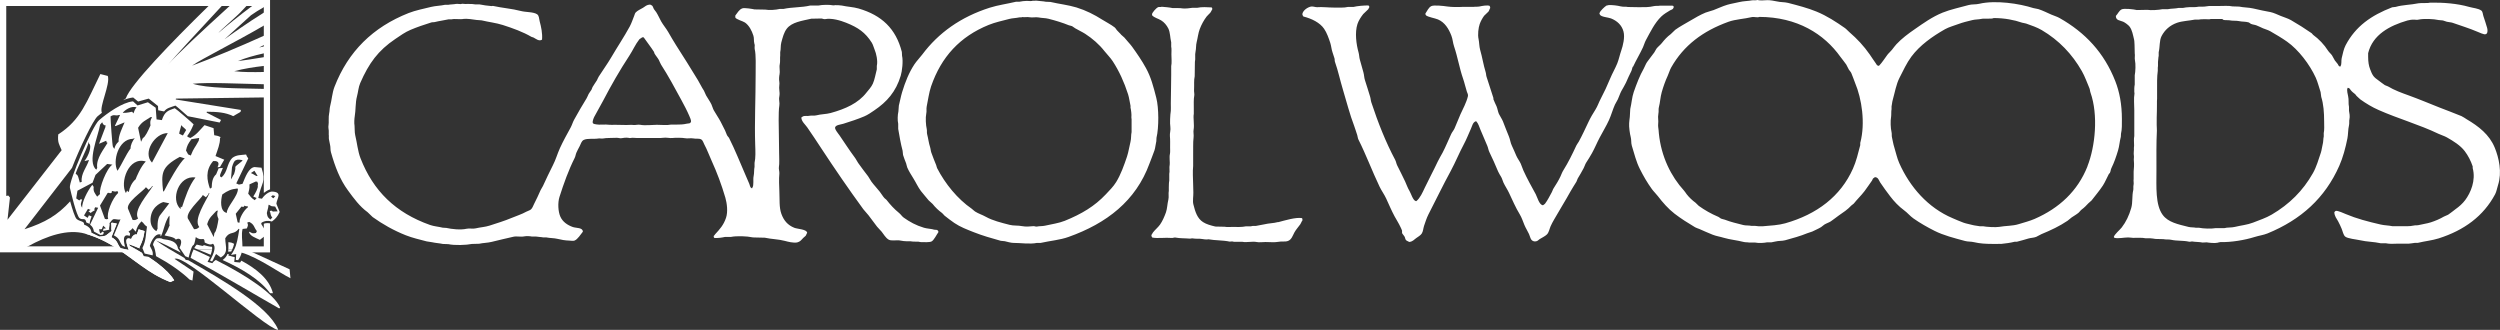 <?xml version="1.0" encoding="UTF-8"?>
<svg id="Layer_2" data-name="Layer 2" xmlns="http://www.w3.org/2000/svg" viewBox="0 0 500 65.98">
  <rect x="0" y="0" width="500" height="65.98" fill="#333333" stroke="none"/>
  <defs>
    <style>
      .cls-1 {
        fill-rule: evenodd;
      }

      .cls-1, .cls-2 {
        fill: #fff;
      }
    </style>
  </defs>
  <g id="Layer_1-2" data-name="Layer 1">
    <g>
      <g>
        <path class="cls-2" d="M53.44.57v.48c-.23.13-.46.26-.68.39-.93.53-1.8,1.06-2.56,1.61-.38.37-4.91,4.43-5.29,4.8,1.45-1.06,4.59-3.29,7.85-5.32.23-.14.45-.28.68-.42v2.61c-.22.13-.45.27-.68.4-5.7,3.33-12.41,6.64-14.35,8.01,3.77-1.38,9.54-3.8,14.35-5.97.23-.1.46-.21.68-.31v1.85c-.22.1-.45.21-.68.32-.3.15-.61.3-.93.48.31-.07.62-.14.93-.21.23-.05.45-.1.68-.15v1.38c-.23.05-.46.1-.68.15-2,.45-3.78.95-5.17,1.55,1.28-.14,3.09-.45,5.17-.78.22-.03.45-.07.68-.11v1.79c-.23.02-.45.05-.68.07-2.02.23-3.99.54-5.91,1.05,1.8.22,3.83.2,5.91.16.23,0,.45,0,.68-.02v2.48c-.23,0-.45,0-.68-.01-5.33-.11-11.01-.41-14.22-.1,2.86.92,8.75.9,14.22,1.03.23,0,.45.01.68.02v1.69c-.23,0-.45,0-.68,0-5.86.08-11.72.16-17.58.23,0,.06-.02.12-.03.18,4.34.7,8.68,1.4,13.03,2.09-.02.12-.04.24-.06.36-.07.05-.15.1-.21.15-.43.24-.85.49-1.27.73-1.59-.77-3.26-.87-5.28-.88,0,.06-.02.12-.03.18.96.49,1.91.98,2.87,1.47-.09.17-.18.34-.27.51-2.12-.43-4.25-.85-6.38-1.27-1.06-.95-2.3-2.04-2.47-2.12-1.01.36-1.72.46-2.26,1.17-.39-.08-.79-.16-1.18-.23,0-.27-.02-.54-.04-.85-.54-.39-1.31-1.1-1.86-1.49-.73.22-1.39.37-2.12.59-.31-.29-.68-.52-.99-.81-.62.06-1.3.26-2.01.55.18-.12.36-.23.54-.36.94-2.75,8.92-11.03,16.55-18.49.17-.17.35-.35.53-.52.04-.04.08-.08.12-.11h2.58s-.07.08-.11.11c-.16.17-.32.35-.48.52-4.68,5.04-9.3,10.02-10.77,11.76,1.74-2.01,6.9-6.81,12.34-11.76.19-.17.38-.35.57-.52.04-.04.08-.08.13-.11h3.31s-.08.08-.12.11c-.18.18-.35.35-.52.52-.36.37-.69.71-.97,1.02-.41.55-4.23,3.83-4.64,4.37,1.68-1.46,4.11-3.42,6.76-5.4.23-.17.46-.35.7-.52.05-.04.1-.08.16-.11h2.16Z"/>
        <path class="cls-2" d="M25.24,49.88h-1.57c-.31-.21-.63-.41-.95-.61-1.06-.65-2.18-1.25-3.41-1.75-.15-.06-.3-.12-.44-.18-.34-.13-.68-.25-1.04-.37-.09-.03-.17-.06-.26-.08-.19-.06-.38-.12-.58-.17-3.44-.96-7.59.44-11.4,2.55-.35.2-.71.4-1.05.61H.61v-10.59c.21-.04.43-.07.64-.11.14-.02.28-.05.41-.07.11.13.21.27.33.4-.16,1.49-.33,2.97-.49,4.45.08-.11.16-.22.25-.34,3.53-4.53,7.05-9.05,10.58-13.58-.47-1.13-.85-1.5-.68-3.16,4.56-2.94,5.68-6.56,8.42-12.07.5.13.99.26,1.49.38.54,1.68-1.77,6.2-1.18,7.36-.31.24-.6.48-.85.69-.94.82-3.6,6.4-5.13,10.33-3.17,4.09-6.33,8.19-9.5,12.28,4.15-1.35,6.58-2.79,9.13-5.58.44,1.6.97,3.28,1.33,3.56.67.53,1.55.38,1.45,1.08,1.28.53,1.38,1.05,1.51,1.66.45.24,1.08.51,1.54.75.18-.03.93-.05,1.31-.23.05-.03.11-.08.19-.14.03-.02.06-.04.09-.07.06-.04.12-.09.18-.14.34-.26.71-.56.71-.56h0c-.03-.07-.05-.15-.06-.24-.02-.15-.01-.33,0-.5,0,0,0-.02,0-.03,0-.28.02-.55-.06-.74h0s.03-.06.06-.08c.03-.03.07-.05.12-.07.31.05.63.12.96.18h0s-1.08,2.73-1.08,2.73c1.35.69,1.07,1.31,1.83,2.18.04.02.14.05.28.08.17.04.39.08.61.13.02,0,.05.01.07.02.02,0,.04,0,.06.01.04,0,.07.02.11.02Z"/>
      </g>
      <path class="cls-1" d="M424.16,27.46c.02-.24.03-.48.04-.72.21-.86.18-1.88.18-2.92,0-2.95-.48-5.44-1.32-7.59-2.24-5.7-6.01-9.72-11.16-12.63-.53-.3-1.07-.43-1.63-.68-.82-.36-1.7-.81-2.6-1.1-.35-.11-.67-.1-1.02-.21-2.79-.9-7.54-1.62-10.81-.85-.71.17-1.43.06-2.12.25-1.77.5-3.58.86-5.21,1.52-2.1.86-3.83,2.11-5.56,3.31-1.32.91-2.6,1.86-3.67,3.01-.32.35-.59.73-.88,1.1-.27.35-.66.66-.93,1.02-.57.76-1.03,1.53-1.68,2.2-.44-.02-.47-.29-.66-.55-.41-.56-.78-1.15-1.19-1.74-1.17-1.68-2.52-3.13-4.06-4.45-.3-.25-.56-.58-.88-.81-1.74-1.22-3.6-2.44-5.69-3.3-1.74-.72-3.76-1.24-5.69-1.74-.73-.19-1.48-.11-2.25-.3-.42-.1-1.43-.27-1.9-.25-.59.03-1.5.12-2.03-.04-.26.15-.7.01-1.06.08-.67.14-1.73.14-2.51.34-.78.2-1.63.31-2.43.55-.93.28-1.86.73-2.74,1.06-.54.2-1.05.29-1.59.5-1.06.44-2.11,1.05-3.05,1.61-1.04.62-2.05,1.14-3,1.82-.31.3-.62.59-.93.89-.68.49-1.26,1.13-1.77,1.78-.31.39-.76.71-1.06,1.1-.18.24-.26.51-.44.76-.45.65-1.01,1.29-1.46,1.95-.28.41-.41.87-.66,1.31-.79,1.38-1.42,3.03-1.99,4.66-.37,1.07-.42,2.23-.7,3.39-.03.54-.06,1.07-.09,1.61-.05.26-.1.9-.13,1.23-.06.69.14,2.17.31,2.76.16.58.05,1.18.22,1.74.5,1.64.89,3.23,1.59,4.62.73,1.46,1.5,2.79,2.43,4.07.35.48.83.93,1.19,1.4.98,1.28,2.07,2.53,3.35,3.52,1.27.98,2.7,1.88,4.1,2.71.27.16.54.21.84.34.83.36,1.77.8,2.65,1.14.75.3,1.49.39,2.3.64,1.17.35,2.61.48,3.88.81.43.11.82.05,1.15.13h1.19c.72.16,1.9.06,2.34-.04h.88c.24-.05.63-.11.84-.17.66-.17,1.3-.08,1.94-.25,1.52-.42,3.07-.84,4.41-1.4.34-.11.68-.23,1.01-.34.55-.28,1.24-.56,1.77-.89.22-.14.44-.37.66-.51.42-.26.87-.38,1.28-.64.53-.34,1.03-.79,1.55-1.14.94-.64,1.81-1.22,2.56-2.03.16-.13.32-.25.48-.38.68-.86,1.5-1.63,2.16-2.5.52-.68,1-1.43,1.5-2.12.09-.13.11-.31.22-.42.1-.1.26-.14.35-.25.66,0,.8.65,1.06,1.06.61.94,1.32,1.86,1.99,2.76.77,1.02,1.74,2.04,2.78,2.8.67.48,1.22,1.18,1.9,1.65,1.29.9,2.73,1.73,4.19,2.46,1.82.92,3.95,1.45,6.09,2.03.63.17,1.19.09,1.85.25,1.07.26,2.29.34,3.62.34h1.06c.14-.03.56.01.71,0,.98-.1,1.82-.21,2.69-.43h.44c.77-.19,1.59-.43,2.29-.64.53-.16,1.1-.14,1.59-.34.35-.14.71-.41,1.06-.55,1.91-.79,3.61-1.59,5.21-2.67.29-.2.55-.48.84-.68.46-.31.95-.58,1.37-.93.22-.18.38-.47.62-.64.52-.38.9-.78,1.32-1.23.22-.2.44-.4.66-.59.75-.99,1.57-1.93,2.25-2.97.47-.72.77-1.52,1.19-2.29.04-.08.18-.18.22-.25.16-.31.15-.66.31-.97.53-1.06.96-2.31,1.32-3.52.26-.87.31-1.77.53-2.63h0ZM372.05,28.52v.51c-.42,1.63-.81,3.25-1.46,4.7-2.47,5.54-7.2,9.13-13.54,10.93-1.29.37-2.98.47-4.46.59-.44.04-1.22,0-1.63-.08h-.7c-.54-.12-1.1-.03-1.63-.17-1.26-.32-2.55-.62-3.66-1.06-.29-.11-.57-.11-.84-.26-.13-.07-.29-.23-.44-.3-1.49-.63-2.71-1.33-3.93-2.2-.22-.21-.44-.43-.66-.64-.64-.46-1.29-1.08-1.77-1.7-.19-.24-.32-.5-.53-.72-2.58-2.83-4.56-6.76-5.03-11.44-.03-.35-.06-.91-.13-1.27-.07-.33.07-1.14,0-1.48-.05-.25-.03-.92.04-1.23.1-.45-.02-.81.09-1.23.26-.96.29-2.06.58-3.05.32-1.12.73-2.28,1.19-3.26.27-.58.4-1.15.71-1.69,2.49-4.38,6.29-7.25,11.43-9.11,1.4-.51,3.22-.58,4.68-.94.44-.11,1.15.16,1.5-.04,7.59.02,12.97,3.41,16.24,8.01.36.5.81,1.01,1.15,1.52.21.33.32.69.53,1.02.14.21.38.45.48.68.31.68.46,1.26.75,1.95,1.36,3.21,2.08,8.06,1.06,11.95h0ZM417.5,33.26c-1.97,4.97-5.65,8.36-10.55,10.51-1,.44-2.16.73-3.22,1.06-1.2.38-2.61.31-3.93.55-.62.11-2.57.01-3.18-.13h-.66c-.46-.1-.99-.12-1.46-.25-.55-.16-1.24-.26-1.81-.47-.71-.25-1.49-.61-2.16-.89-4.93-2.08-8.56-6.25-10.68-11.02-.46-1.03-.65-2.08-1.01-3.22-.19-.58-.29-1.28-.44-1.9-.1-.38,0-.67-.09-1.06-.19-.8-.25-2.19-.09-3.09.06-.36,0-1.13.09-1.52v-.55c.1-.4.1-.81.22-1.23.43-1.52.7-3.19,1.37-4.49.75-1.46,1.43-2.96,2.38-4.24,1.69-2.26,4.16-4.02,6.71-5.47.8-.45,1.87-.73,2.74-1.06.87-.32,1.74-.53,2.69-.76.62-.16,1.26-.12,1.85-.25.57-.14,2.09.07,2.47-.17,2.15,0,4.08.37,5.69.93.29.1.52.07.79.17,1.03.36,2.23.78,3.13,1.31,3.43,2.02,6.08,4.79,8.03,8.22.6,1.06,1.01,2.24,1.5,3.39.13.3.1.56.22.89,1.58,4.48.96,10.77-.62,14.75h0ZM231.26,28.31c.02-.25.03-.51.04-.76.49-2.03.48-5.96-.04-7.97-.58-2.27-1.06-4.14-2.07-5.97-.82-1.5-1.8-2.92-2.78-4.28-.45-.62-1.06-1.2-1.54-1.82-.21-.18-.41-.37-.62-.55-.26-.34-.62-.6-.88-.93-.15-.18-.26-.41-.44-.55-.79-.61-1.65-1.02-2.52-1.57-1.51-.96-3.2-1.83-5.12-2.42-1.66-.5-3.44-.69-5.21-1.1-.31-.01-.62-.03-.93-.04-.49-.12-1.3-.12-1.81-.21-.22-.04-.53.06-.75,0-.23.14-.9.04-1.23.04-.42,0-1.12.08-1.5.17h-.66c-1.79.43-3.58.66-5.25,1.19-5.81,1.85-10.26,5.04-13.5,9.37-.5.66-1.13,1.29-1.59,1.99-1.06,1.61-1.81,3.49-2.43,5.51-.28.91-.42,1.81-.66,2.71-.03.39-.06.79-.09,1.18-.16.68-.2,1.76-.04,2.46v1.02c.24,1.41.51,3,.88,4.36.03.28.06.57.09.85.16.55.42,1.17.62,1.7.11.29.1.53.22.81.32.74.78,1.46,1.19,2.12.55.87.94,1.78,1.54,2.58.48.64,1.05,1.23,1.55,1.87.27.24.53.48.79.72.53.68,1.2,1.31,1.9,1.82.18.13.31.37.48.51.64.5,1.31,1.03,1.98,1.48,1.19.8,2.48,1.29,3.93,1.86,1.66.66,3.48,1.18,5.34,1.7.26.03.53.06.8.08.46.11,1.28.35,1.76.34,1.31-.01,3.29.3,4.68,0h.75c1.92-.43,3.86-.58,5.56-1.19,7.65-2.72,13.47-7.22,16.19-14.66.31-.85.7-1.76,1.01-2.67.18-.55.21-1.19.35-1.74h0ZM226.32,26.4c-.14.6-.06,1.32-.22,1.95-.25.99-.38,1.99-.7,2.97-.6,1.77-1.24,3.58-2.16,5.08-.57.93-1.35,1.69-2.07,2.46-2.26,2.4-4.86,3.94-8.21,5.3-1.19.48-2.62.67-3.97.98-.52.12-1.12.06-1.59.17-.26.06-.5-.11-.71-.08-.61.07-1.57.14-2.25,0-.87-.18-1.7-.05-2.51-.26-1.71-.44-3.4-.85-4.76-1.61-.72-.41-1.48-.62-2.16-1.06-.23-.15-.44-.39-.66-.55-2.85-1.96-5.31-4.99-6.93-8.13-.1-.2-.09-.38-.18-.59-.32-.79-.68-1.67-.97-2.5-.14-.39-.13-.74-.26-1.14-.26-.77-.35-1.68-.58-2.54-.1-.37.01-.69-.09-1.1-.17-.69-.26-2.23-.09-3.01.12-.53-.01-.95.09-1.44.26-1.24.46-2.8.88-4.03,2.04-5.91,5.77-9.95,11.52-12.29,1.28-.52,2.67-.81,4.1-1.19.64-.17,1.32-.16,1.94-.3.25-.06.52.02.7-.08.4.08,1-.06,1.46.04.51.11,1.24-.08,1.81.04.64.14,1.29.09,1.94.26,1.43.36,2.86.8,4.1,1.31.21.08.41.07.62.17.2.1.42.31.62.42.67.4,1.34.69,1.99,1.1,1.47.95,2.83,2.13,3.88,3.48.52.66,1.16,1.28,1.63,1.99,1.3,2,2.29,4.16,3.09,6.65.23.72.3,1.5.48,2.25.04.15-.01.33,0,.38.12.5.24,1.43.18,1.91-.02.14.02.31.04.38v2.62h0ZM498.95,29.54c-1.06-2.62-3.24-4.29-5.6-5.68-.33-.2-.7-.48-1.06-.64-1.47-.62-2.92-1.13-4.45-1.74-1.99-.79-4.04-1.65-6.05-2.38-1.51-.54-2.92-1.06-4.19-1.82-.2-.12-.42-.13-.62-.25-.46-.29-.89-.67-1.32-.97-.35-.25-.71-.51-.97-.85-.3-.41-.46-.83-.66-1.36-.28-.71-.4-1.48-.4-2.5v-.72c.91-3.69,4.28-5.49,7.85-6.53.4-.12.95-.19,1.41-.17.22.01.5.07.79,0,1.07-.24,3.04-.15,4.06.08.28.03.56.06.84.08.26.08.53.17.79.26.43.11.76.08,1.15.21,1.68.59,3.38,1.11,4.94,1.78.25.11,1.41.63,1.63.51.45-.05.48-.76.35-1.23-.21-.75-.5-1.63-.75-2.37-.14-.42-.12-.92-.44-1.15-.63-.44-1.59-.48-2.43-.72-2.37-.68-5.18-.9-7.85-.85-.24.14-1.88.04-2.29.13-1.5.32-3.2.31-4.54.72-.23.03-.47.06-.7.08-4.22,1.63-7.31,3.8-9.31,7.58-.4.76-.56,1.68-.79,2.59-.12.46.03,1.2-.22,1.57v.08c-.12.02-.13.05-.22,0-.21-.1-.22-.29-.35-.47-.17-.23-.41-.48-.58-.72-.23-.34-.34-.68-.57-1.02-.22-.32-.59-.61-.79-.93-.75-1.2-1.85-2.35-3-3.18-.09-.1-.18-.2-.26-.3-1.32-.92-2.73-1.81-4.15-2.63-.65-.37-1.36-.55-2.07-.85-.54-.22-1.46-.66-2.03-.76-1.05-.19-2.31-.45-3.44-.72-.94-.22-1.9-.18-2.83-.38-.44-.01-.88-.03-1.32-.04-.76-.17-1.86-.08-2.74-.08h-1.94c-.36.08-1.4.18-1.81.13-.24-.03-.66.09-.88.09-.68-.01-1.8-.01-2.56.17h-.88c-.63.15-1.51.11-2.12.25h-1.1c-.62.15-2.37.26-3,.13-.7.01-1.41.03-2.12.04-.61-.15-2.56-.38-3.04-.13-.53.28-.75.9-1.15,1.31,0,.93.81.87,1.45,1.15.39.16,1.1.7,1.32,1.01.51.72.64,1.6.88,2.58.09.35.05.88.09,1.06.01.57.03,1.13.04,1.7.09.37-.06.93.04,1.35.17.7.11,2.34-.04,3.01v1.87c-.1.4-.1,1.01-.09,1.44.01.11.03.22.04.34-.18.99-.04,2.27-.04,3.35v5.17c-.13.53-.04,1.3-.04,1.91-.02.16-.03.31-.04.47.05.34-.1,1.04,0,1.57.05.26-.06.64,0,1.06.06.5.02,1.58-.05,2.08v1.48c-.08.41.09.83-.04,1.35-.05.22.02.62-.04.89-.28,1.15-.08,2.47-.4,3.56-.44,1.53-1.04,2.78-1.9,3.9-.35.46-1.47,1.38-1.59,1.91.05.05.1.11.13.17.82.19,1.86-.08,2.74-.08.4,0,.76.08.97.08.76.03,1.74-.09,2.56.09h.93c.3.03.76.07,1.01.13.53.01,1.06.03,1.59.04.45.12,1.05.01,1.55.13,1.15.26,2.38.11,3.57.38.23.05.49-.07.66-.04.57.1,1.46.08,2.03.21.28-.01.56-.03.84-.04.4.08,1.64.21,2.16.08.12-.03.43-.13.58-.13,2.2.05,4.87-.4,6.84-1.02.92-.29,1.77-.38,2.6-.72,6.7-2.75,11.49-7.08,14.34-13.52.72-1.62,1.26-3.62,1.63-5.51.15-.74.11-1.75.31-2.58.1-.42,0-.86.09-1.23.12-.5,0-1.28-.09-1.7v-.76c-.16-.67,0-1.43-.17-2.12-.06-.26-.31-1.29-.14-1.57.02-.04.03-.09.04-.13.4.03.44.23.62.47.22.29.58.58.88.8.14.11.21.32.35.42.26.2.45.46.7.64,1.1.79,2.36,1.55,3.66,2.12,3.89,1.72,8.17,2.93,11.96,4.75.58.28,1.13.41,1.68.72,1.3.74,2.7,1.6,3.57,2.75.66.87,1.21,1.92,1.59,3.05v.34c.67,2.47-.41,4.94-1.5,6.4-.52.7-1.22,1.31-1.94,1.82-.46.33-.92.75-1.41,1.06-.3.19-.62.25-.93.43-.77.45-1.69.85-2.6,1.14-.79.25-1.63.35-2.43.55-.35.09-.61,0-.97.09-.79.19-1.84.13-2.78.13h-1.5c-.8-.17-1.58-.15-2.38-.34-2.52-.58-4.8-1.18-6.93-2.08-.32-.13-1.61-.73-1.99-.64-.15.04-.22.16-.31.25.01.8.46,1.29.75,1.82.27.48.49,1,.7,1.48.21.48.33,1.23.7,1.57.48.43,2.24.57,3.05.76,1.23.3,2.76.29,4.06.59h1.01c.68.15,1.62.13,2.12.09h2.43c.21-.04.94-.08,1.32-.17h.57c1.42-.35,2.82-.47,4.15-.89,5.13-1.63,8.97-4.48,11.29-8.82.3-.57.36-1.16.58-1.82.84-2.6.19-5.43-.66-7.54h0ZM464.75,26.7v.59c-.12.5-.07,1.08-.22,1.61-.14.49-.18,1.1-.35,1.61-.48,1.42-.89,2.87-1.59,4.11-1.99,3.53-4.73,6.24-8.25,8.3-1.14.67-2.46,1.1-3.75,1.61-1.1.43-2.39.55-3.62.85-.68.17-1.48.07-2.12.25h-1.77c-.78.15-2.44.1-3.27-.08h-.62c-.48-.11-.99-.04-1.5-.17-2.11-.53-4.07-.92-5.16-2.42-1.47-2.02-1.24-5.55-1.24-8.86,0-2.82-.04-5.43.09-7.97.01-.3-.04-.78-.04-1.14,0-1.12,0-1.97.04-2.8.04-.81-.02-1.96.04-2.46v-1.61c0-1.35-.04-2.67.14-3.98.02-.19-.03-.61.04-.93v-.81c.06-.37.05-.88.14-1.23v-.72c.27-1.1.11-2.33.57-3.22.64-1.24,1.68-2.17,3.09-2.67,1.06-.37,2.5-.42,3.57-.64h.8c.35-.08.89-.08,1.37-.08.29,0,.81.07,1.01-.04h2.3c.06.02.17.15.22.17.26.1.87.03,1.15.08.7.15,1.44.05,1.98.17.67.15,1.29.07,1.9.25.19.06.33.23.48.3.37.16.72.16,1.1.3.44.16.91.42,1.32.59.51.21.99.33,1.46.59,1.14.66,2.29,1.33,3.35,2.08,2.28,1.61,4.53,4.55,5.74,7.2.41.91.64,1.92.97,2.88l.13.97c.45,1.41.58,3.1.58,4.92,0,.8.07,1.7-.09,2.37h0ZM186.7,45.89c-.6-.14-1.32-.17-1.9-.34-1.6-.47-2.87-1.18-4.06-2.03-.35-.25-.59-.66-.93-.93-.97-.79-1.75-1.64-2.52-2.63-.1-.13-.29-.21-.4-.34-.35-.39-.6-.85-.93-1.27-.52-.68-1.17-1.33-1.68-2.03-.25-.34-.41-.72-.66-1.06-.65-.88-1.37-1.76-1.99-2.67-.26-.38-.43-.78-.71-1.14-1.06-1.42-2.02-2.93-3.04-4.41-.16-.23-1.05-1.28-.84-1.61.17-.46,1.14-.52,1.63-.68,1.48-.47,2.85-.91,4.19-1.48.73-.31,1.37-.77,1.99-1.19,2.52-1.7,4.34-3.73,5.3-6.95.27-.9.51-2.91.26-3.98-.02-.25-.03-.51-.04-.76-1.19-4.67-4.03-7.34-8.65-8.69-1.08-.31-2.23-.34-3.35-.59-.31-.07-1.19-.1-1.37-.08-.08,0-.22.07-.35.04-.72-.16-2.26-.13-3,.04h-1.63c-1.68.41-3.63.29-5.34.68h-.75c-.74.18-2.12.29-2.87.13-.72-.01-1.44-.03-2.16-.04-.42-.1-2-.36-2.43-.21-.68.24-.99.94-1.41,1.44v.38c.17.4,1.53.73,1.94,1.02.81.57,1.36,1.6,1.68,2.63.16.51.05.98.18,1.53,0,.03.09.32.09.34,0,.14-.06.59,0,.85.27,1.1.18,3.4.18,4.96,0,4.9-.24,9.74-.09,14.11.05,1.32.1,2.65-.13,3.64v.8c-.13.55-.05,1.27-.18,1.83-.16.68.09,1.87-.26,2.33-.02.04-.03.08-.04.13-.09-.01-.09,0-.13-.04-.3-.14-.31-.55-.44-.85-.25-.57-.48-1.13-.75-1.74-1.08-2.47-2.1-5.07-3.31-7.46-.07-.13-.23-.26-.31-.38-.22-.35-.29-.74-.48-1.1-.3-.55-.58-1.15-.88-1.74-.4-.76-.95-1.54-1.37-2.29-.21-.39-.29-.78-.48-1.19-.29-.6-.73-1.2-1.06-1.78-.15-.32-.3-.65-.44-.97-.44-.65-.77-1.38-1.19-2.08-1.42-2.33-2.89-4.7-4.37-6.99-.57-.89-1.06-1.76-1.59-2.67-.41-.71-1.01-1.4-1.41-2.12-.35-.63-.59-1.22-.97-1.82-.14-.21-.35-.43-.48-.64-.14-.23-.16-.5-.35-.68-.1-.1-.29-.12-.4-.21-.69.04-.98.36-1.41.64-.48.3-1.08.53-1.46.93-.18.19-.2.42-.31.68-.27.67-.53,1.46-.88,2.12-1.17,2.15-2.48,4.08-3.71,6.19-.76,1.3-1.7,2.58-2.51,3.86-.16.24-.21.47-.35.72-.26.45-.63.9-.88,1.36-.11.2-.11.37-.22.55-.17.27-.41.56-.57.85-.16.29-.22.57-.4.85-.86,1.36-1.67,2.82-2.47,4.24-.29.51-.42,1.04-.7,1.57-.72,1.32-1.53,2.76-2.16,4.15-.52,1.15-.84,2.33-1.41,3.43-.7,1.35-1.33,2.74-1.99,4.15-.12.27-.36.57-.48.85-.44.97-.81,1.83-1.28,2.71-.2.38-.32.82-.62,1.1-.25.24-.61.29-.93.47-.92.52-1.97.84-3,1.27-1.35.57-2.92,1.05-4.37,1.52-.87.29-1.88.33-2.78.55-.6.15-1.17-.06-1.81.08-1.19.28-3.02.07-4.06-.17-.23-.01-.47-.03-.7-.04-.84-.21-1.77-.27-2.56-.55-6.86-2.43-11.35-6.78-13.9-13.35-.55-1.42-.67-3.02-1.06-4.62-.14-.59-.08-1.54-.13-1.86-.1-.56-.04-1.42.04-1.91.21-1.2.12-2.76.44-3.94.26-.97.29-1.86.66-2.71,1.74-3.97,3.56-6.48,7.02-8.81.95-.64,1.92-1.35,3.04-1.82,1.32-.56,2.71-1.03,4.15-1.48.24-.08.43-.01.7-.08.86-.22,1.86-.34,2.78-.55h.62c.65-.15,1.62.07,2.38-.08.44-.09,2.07.11,2.56.21.34.03.68.06,1.02.08,1.41.34,2.89.5,4.24.93,2.03.65,4.04,1.38,5.73,2.37.14.04.26.08.4.13.48.24,1.1.83,1.72.43.1-1.27-.16-2.5-.48-3.69-.15-.57-.09-1.11-.53-1.4-.73-.48-2.25-.38-3.22-.64-1.77-.47-3.72-.6-5.6-1.02-.11-.02-.21.05-.26.04-.74-.07-1.72-.18-2.43-.34h-.84c-.82-.18-1.86-.01-2.65-.13-.28.17-.87-.05-1.24.04-.37.09-1.13.08-1.5.17h-.66c-.9.2-1.87.2-2.78.42-1.5.37-3.12.69-4.5,1.23-7.15,2.83-12.08,7.68-14.82,14.75-.47,1.2-.53,2.59-.88,3.9-.12.45-.08.95-.18,1.36-.18.76-.04,1.96-.13,2.37-.07.32-.01.88.04,1.14v.81c.06.24-.02.64.04.93.08.35.14.78.22,1.1.13.51.03.98.18,1.48.84,2.95,1.79,5.44,3.4,7.63,1.15,1.57,2.34,3.21,3.93,4.36.34.32.68.65,1.01.97,1.96,1.41,4.22,2.69,6.62,3.64,1.3.52,2.8.86,4.19,1.23.4.1.7.07,1.1.17.61.15,1.46.19,2.12.34.37.01.74.03,1.1.04,1.25.28,3.62.19,4.72-.04.48-.01.97-.03,1.45-.04.78-.18,1.71-.17,2.52-.38,1.38-.37,2.95-.68,4.32-1.02.67-.16,1.45.08,2.21-.08.42-.09,1.13-.04,1.5.04h.84c.42.09,1.03.08,1.41.17h.62c.74.16,1.53.11,2.29.3.68.17,1.49.32,2.34.34.3,0,.73.11,1.01,0,.67-.26,1.23-1.25,1.68-1.78,0-.86-1.31-.7-1.99-.93-1.12-.4-2.05-1.05-2.51-2.08-.45-.99-.55-2.76-.18-3.94.86-2.69,1.83-5.4,3.04-7.8.18-.35.19-.69.35-1.06.18-.42.45-.91.66-1.31.23-.45.35-1,.79-1.23.76-.38,2.02-.13,3-.3.22-.04.6.07.93,0,.55-.13,1.79-.08,2.65-.13.36-.02.7.14.97.08.32-.06.91-.15,1.37-.08.09.01.29.08.44.04.42-.09.83,0,1.32,0,1.1-.01,2.12,0,3.4,0,.57,0,1.41.02,1.77-.04.61-.11,1.49.11,1.9.04.52-.08,2.07-.06,2.51.04.51.11,1.18-.06,1.63.04.64.14,1.15-.06,1.63.21.33.19.43.67.62,1.02.57,1.04.94,2.14,1.46,3.26,1.07,2.36,1.96,4.71,2.74,7.37.31,1.08.55,2.8.13,4.03-.49,1.45-1.24,2.26-2.16,3.26-.12.13-.17.28-.31.38,0,.24.05.25.13.38.74.05,1.49-.06,2.16-.21h1.19c1.06-.23,3.25-.15,4.24.08.24.06.61,0,.79.04.57.01,1.15.03,1.72.04,1.34.3,2.72.29,4.02.64.51.14,1.76.47,2.47.3.59-.14.84-.52,1.19-.89.16-.14.32-.28.48-.42.14-.18.17-.41.31-.59-.02-.73-1.93-.77-2.56-1.02-1.33-.53-2.12-1.46-2.6-2.8-.47-1.3-.32-2.87-.4-4.53-.04-.92-.11-2.46,0-3.52.04-.35-.16-.95-.09-1.31.13-.65.04-1.95.04-2.92,0-2.25-.09-4.54-.09-6.4,0-1.04.02-2.33.13-2.92.12-.64-.14-1.16,0-1.82.09-.43.06-1.04,0-1.36-.1-.54.1-1.24,0-1.65-.09-.41-.03-1.14.05-1.48.13-.54-.1-1.39.04-1.99.12-.5.02-1.3.09-1.78v-.64c.15-.62.05-1.32.22-1.95.29-1.06.52-2,1.1-2.76,1.01-1.3,2.98-1.55,4.9-1.99.69-.01,1.38-.03,2.07-.04.16.04.49.16.66.13,1.39-.27,3.15.29,4.24.72,2.41.96,3.83,1.95,5.12,3.98.27.43.36.91.57,1.4.33.76.67,2.25.44,3.26v.68c-.27.99-.41,2.03-.8,2.88-.32.7-.84,1.22-1.28,1.78-1.63,2.1-4.17,3.25-7.15,4.07-.91.25-1.95.22-2.87.47-.41.11-1,0-1.32.08-.53.13-1.05-.08-1.41.17-.16.05-.16.12-.27.21.06.81.81,1.39,1.19,1.95.95,1.36,1.87,2.77,2.78,4.15,2.72,4.14,5.52,8.23,8.43,12.21.3.41.71.78,1.02,1.19.58.78,1.13,1.52,1.72,2.29.27.35.65.67.93,1.02.41.52.79,1.21,1.37,1.57.58.36,1.63.03,2.43.21.39.09.75.11,1.15.13h.8c.53.12,1.24.05,1.63.09.12.01.28.08.44.08.61.02,1.76.07,2.16-.13.48-.24,1.03-1.4,1.37-1.86,0-.15-.02-.22-.09-.3-.22-.26-.48-.12-.89-.21h0ZM138.16,24.41c-.14.37-.46.23-.88.34-.6.15-1.35.17-2.07.17h-1.02c-.81.18-1.93.03-2.82.04-.85.01-2.47.18-3.31,0-.42-.09-1.02.09-1.37.04-.39-.06-.91,0-1.41,0-.76-.01-1.53-.03-2.29-.04-.34,0-.86.03-1.06,0-.88-.13-2.12.05-2.65-.08-.28-.07-.57-.05-.7-.26-.17-.25.16-1.03.26-1.23.56-1.07,1.21-2.15,1.77-3.22,1.62-3.11,3.36-6.14,5.25-9.02.7-1.06,1.21-2.27,1.99-3.26.14-.18.43-.24.57-.43h.31c.66.96,1.44,1.93,2.07,2.92.06.1.03.19.09.3.24.44.64.87.88,1.31.17.32.25.63.44.93,1.46,2.26,2.75,4.67,4.06,7.08.55,1.01,1.13,2.11,1.59,3.18.09.21.47.99.31,1.23h0ZM326.61,13.35c.61-1.31,1.39-2.6,1.99-3.9.22-.48.32-.94.57-1.4.9-1.66,1.77-3.48,3.09-4.75.48-.46,1.18-.89,1.76-1.23.28-.16.55-.16.66-.47.09-.13.09-.33-.05-.42-.13-.09-.5-.04-.7-.04h-1.99c-.34.08-.79-.01-1.19.09-.95.23-1.83.21-2.96.21-.74-.01-1.47-.03-2.21-.04-.48-.12-.84.02-1.46-.13-.72-.17-1.51-.27-2.38-.26-.13.08-.36.05-.48.13-.34.21-1.2,1.02-1.32,1.4-.09.12-.04.3.04.38.2.47,1.66.55,2.21.76,1.21.48,2.17,1.33,2.51,2.63.31,1.16-.11,2.81-.44,3.77-.32.91-.46,1.72-.8,2.58-.4,1-1,2.01-1.41,3.01-.6,1.46-1.24,2.82-1.94,4.15-.37.7-.59,1.41-1.01,2.08-.49.77-1.02,1.66-1.41,2.5-.64,1.35-1.23,2.64-1.94,3.94-.13.24-.37.51-.48.76-.8,1.72-1.62,3.4-2.6,4.96-.25.39-.38.8-.58,1.23-.37.8-.9,1.64-1.37,2.37-.16.24-.21.51-.35.76-.42.78-.85,1.63-1.37,2.33-.1.13-.29.19-.4.3-.76-.04-1.14-1.62-1.45-2.2-.83-1.52-1.74-3.13-2.47-4.75-.21-.47-.32-.89-.53-1.36-.24-.53-.65-1.04-.88-1.57-.31-.68-.56-1.36-.88-1.99-.31-.61-.35-1.28-.62-1.91-.42-.97-.77-1.98-1.19-3.01-.21-.51-.57-1-.8-1.48-.22-.49-.26-1.02-.48-1.53-.19-.44-.46-.94-.62-1.4v-.25c-.43-1.36-.93-2.86-1.37-4.24-.11-.33-.07-.58-.18-.93-.44-1.41-.68-3.01-1.1-4.45-.19-.65-.19-1.59-.31-2.12-.22-.96-.03-2.34.22-3.05.2-.58.54-1.18.88-1.65.3-.29.59-.57.88-.85.16-.22.19-.49.35-.72-.02-.2-.07-.29-.13-.42-.47-.18-1.48.01-2.03.13-.4.08-.88.02-1.19.08h-2.25c-.72.05-2.13.05-3-.08-.69-.11-2.68-.33-3.18-.08-.58.29-.82.97-1.19,1.48,0,.18.03.3.13.38.41.34,1.8.56,2.38.81,1.37.58,2.16,1.87,2.69,3.26.27.71.29,1.41.53,2.12.72,2.12,1.08,4.39,1.81,6.48.29.82.46,1.69.75,2.58.07.21.29.59.22.89-.31,1.32-.98,2.49-1.5,3.64-.44.97-.75,1.88-1.19,2.84-.17.38-.49.73-.66,1.1-.58,1.24-1.08,2.5-1.72,3.73-.3.58-.7,1.19-.97,1.78-.84,1.8-1.77,3.5-2.6,5.25-.46.97-.9,2.01-1.68,2.67-.1,0-.12,0-.18-.04-.51-.17-.9-1.51-1.19-1.99-.36-.59-.58-1.25-.88-1.91-.48-1.05-1.08-2.17-1.59-3.22-.18-.37-.21-.74-.4-1.1-1.88-3.53-3.43-7.44-4.76-11.48-.14-.42-.12-.76-.26-1.19-.35-1.04-.65-2.22-1.02-3.26-.18-.53-.15-1.03-.31-1.57-.24-.81-.47-1.69-.7-2.5-.16-.52-.12-.96-.27-1.48-.45-1.6-.78-3.96-.22-5.68.24-.72.71-1.43,1.15-1.99.34-.32.67-.65,1.01-.97.1-.13.12-.3.22-.42-.02-.22-.08-.21-.18-.34-.93,0-2.19.1-3,.3h-1.1c-.74.19-1.87.13-2.74.13-1.15,0-2.5-.16-3.4-.08-.31.03-.87-.2-1.24-.13-.72.15-1.55.74-1.72,1.4-.07.27.1.45.18.59,1.68.43,3.3,1.22,4.15,2.46.54.79.92,1.86,1.24,2.84.2.64.22,1.22.44,1.86.12.37.29.83.4,1.23.07.26,0,.43.09.68.64,1.8,1.02,3.67,1.59,5.55.72,2.38,1.39,5.02,2.25,7.25.24.63.41,1.27.62,1.86.1.3.09.58.22.85,1.55,3.08,2.74,6.31,4.24,9.45.37.78.95,1.57,1.32,2.37.57,1.23,1.05,2.39,1.68,3.56.38.7.86,1.44,1.19,2.16.11.24.24.48.31.72v.47c.09.21.36.47.48.68.14.22.13.47.27.68.14.22.46.26.66.42.68-.03,1-.47,1.41-.76.36-.26.85-.53,1.1-.89.3-.44.3-1.01.48-1.57.26-.76.52-1.58.88-2.29,1.5-2.91,2.9-5.83,4.46-8.69.94-1.74,1.68-3.58,2.6-5.3.55-1.02.97-2.12,1.45-3.18.24-.53.36-1.24.93-1.44.05-.04.01-.01.09-.04.47.48.59,1.07.88,1.74.46,1.05.92,2.17,1.37,3.22.17.41.2.79.39,1.19.62,1.28,1.21,2.58,1.77,3.94.15.36.43.76.62,1.1.2.37.27.72.44,1.1.31.67.79,1.37,1.1,2.03.7,1.48,1.33,2.96,2.16,4.32.4.66.63,1.39.93,2.12.24.6.65,1.22.92,1.82.22.48.3,1.23.84,1.4.16.11.53.09.75,0,.2-.08.36-.27.53-.38.48-.31,1.05-.54,1.45-.93.42-.41.5-1.07.75-1.65.19-.45.46-.91.71-1.36,1.07-1.9,2.21-3.68,3.26-5.59.36-.65.81-1.32,1.19-1.95.13-.21.14-.43.26-.64.41-.65.82-1.4,1.19-2.08.2-.36.27-.72.48-1.06.4-.62.84-1.31,1.19-1.95.58-1.04.99-2.08,1.55-3.13.59-1.13,1.32-2.31,1.85-3.48.46-1.01.74-2.1,1.19-3.09.16-.34.42-.71.58-1.06.26-.56.42-1.12.7-1.65.3-.55.67-1.13.93-1.69.36-.81.68-1.56,1.06-2.29.15-.32.15-.59.3-.9h0ZM255.62,44.41c-.95.26-1.84.22-2.83.47-.43.11-1.07.17-1.59.3h-.62s-.29.06-.4.08h-.97c-.82.19-1.85.13-2.83.13-.56,0-1,.05-1.45-.04-.62-.01-1.24-.03-1.85-.04-.93-.22-1.79-.45-2.47-.89-1.16-.75-1.56-2.04-1.94-3.56-.17-.67.02-1.66,0-2.33-.01-.48-.03-1.13-.04-1.61-.03-1.27-.12-2.61,0-3.73v-2.38c.04-.86-.06-2.19.09-3.39.06-.44-.09-1.02,0-1.48.18-.97-.12-2.38.04-3.18v-1.02c0-.76-.05-1.94.09-2.59.07-.32-.07-.8-.04-1.18.06-1.13-.06-1.87.13-2.71l.04-2.88c.16-.67-.04-1.36.13-2.08.14-.58.06-1.25.22-1.86.22-.86.31-1.82.62-2.63.36-.94.81-1.75,1.37-2.5.23-.3.57-.54.8-.85.15-.2.2-.43.35-.64-.01-.19-.06-.22-.13-.34-.83-.04-2-.13-2.91.08h-.97c-.29.07-1.51.18-1.85.13-.38-.06-.68-.08-1.23-.08h-.88c-.63-.14-1.51-.21-2.16-.26-.18.1-.56,0-.75.09-.32.15-1.13,1.02-1.19,1.4.01.08.03.17.04.25.53.5,1.13.59,1.77.97.62.37,1.14,1,1.46,1.65.38.79.34,1.79.57,2.76v.85c.1.43.04,1.07.04,1.57,0,.73.11,1.67-.04,2.33v1.69c-.02,1.05-.03,2.09-.04,3.14,0,.95-.04,1.85-.04,2.63,0,.48.03,1.26,0,1.48-.13.84-.21,2.5-.09,3.22.1.61-.15,1.3-.09,1.87.07.67.04,1.51.04,2.24,0,.42.04.96-.04,1.31-.15.62.03,1.78-.04,2.12-.14.62.05,1.29-.09,1.86v1.36c-.08.34-.08.93-.09,1.36v.68c-.12.5.05,1.16-.09,1.74-.22.88-.21,1.76-.48,2.54-.3.84-.7,1.77-1.19,2.46-.4.56-.99,1.02-1.41,1.57-.12.16-.18.36-.31.51,0,.3.07.34.18.51,1.13.21,2.54-.04,3.93.08.21.02.46-.14.71-.08.8.17,2.01.13,2.82.21.23.02.42-.09.66-.04.56.12,1.34,0,1.94.13.35.08.58.06.88.08.09-.01.18-.03.26-.04,1.34.25,2.95.18,4.28.47l.48-.04c.1,0,.32.07.4.08h1.67c.8.18,2.01-.14,2.83.04.51.11,1.24,0,1.77,0,.82,0,1.86.11,2.6-.04.67-.14,1.31.04,1.9-.17.73-.27.94-1.06,1.28-1.69.33-.61.81-1.1,1.19-1.65.18-.26.25-.57.44-.8,0-.22-.04-.28-.09-.43-1.21-.22-3.48.47-4.76.81h0Z"/>
      <path class="cls-2" d="M0,0v50.47h25.06l-.61-.46-.18-.13-.81-.61H1.25V1.2h51.51v37.39s.3-.24.62-.43c.09-.05.17-.09.25-.13.22-.11.38-.16.38-.16V0H0ZM53.63,44.63c-.06,0-.13,0-.25,0-.36,0-.62.12-.62.12v4.53h-4.89v1.2h6.14v-5.81c-.22-.02-.3-.03-.38-.04Z"/>
      <path class="cls-2" d="M45.63,50.33c.2-.02.41-.03.61-.03.08-.15.14-.28.2-.42h-.78c0,.15,0,.31-.03.45h0Z"/>
      <path class="cls-2" d="M42.14,50.96c.14-.41.24-.79.28-1.08h-2.9c.87.36,1.74.71,2.63,1.08h0Z"/>
      <path class="cls-2" d="M46.32,48.54c-.22-.06-.44-.09-.65-.1.01.51.02.99,0,1.44h.78c.16-.35.28-.69.37-1.12-.16-.08-.32-.15-.49-.22h0Z"/>
      <path class="cls-2" d="M28.92,46.19c-.21,1.26-.29,1.76-1.04,3.3,0,.02.02.05.04.08.01.03.03.06.04.09h0c-.37-.16-.74-.31-1.1-.45h0c-.12-.05-.25-.1-.37-.14-.24-.09-.47-.18-.7-.26,0,0,0,0,0,0,.03.06.06.12.09.18.03.06.06.12.09.17.2.11.42.23.64.35.07.04.15.08.23.13.14.08.28.16.43.24t0,0h-1.54c-.02-.06-.04-.12-.07-.18-.01-.04-.02-.07-.04-.11-.07-.19-.13-.4-.19-.6-.04-.14-.07-.27-.1-.4,0-.02,0-.05-.01-.07-.02-.12-.03-.22-.03-.32,0-.08,0-.15.02-.21.06-.29.28-.42.79-.24.05.02.11.03.16.06h0s.01-.07.02-.1c.06-.22.2-.43.35-.57.02-.02.05-.04.07-.06,0,0,0,0,0,0,.02-.02.04-.03.06-.05.23-.17.47-.22.58-.1.2-.45.28-.78.4-1.08h0c.39.11.78.23,1.18.36h0Z"/>
      <path class="cls-2" d="M42.37,49.35c-.15.02-.75-.07-1.56-.32-.16.08-.28.15-.3.16-.36-.07-.76-.16-1.16-.27-.18.17-.34.4-.5.69.22.09.45.18.67.27h2.9c.03-.27.02-.46-.05-.53h0Z"/>
      <polygon class="cls-2" points="27.95 49.65 27.95 49.66 27.95 49.65 27.95 49.65"/>
      <g>
        <path class="cls-2" d="M44.54,52.01c3.78,1.73,7.33,3.78,9.48,6.63.19,0,.38,0,.57,0-.74-2.92-3.47-4.98-6.32-6.51-.08.12-.16.25-.25.38-.16-.01-1.01-.1-1.17-.12.02-.39.07-.58.1-.94-.04-.02-.08-.04-.13-.06-.36-.02-.84-.29-1.16-.24.06-.08.11-.15.16-.23-.11-.05-.21-.1-.32-.14-.16.44-.45.84-.96,1.21h0Z"/>
        <path class="cls-2" d="M37.65,52.04c-.18-.02-.38-.02-.52-.08-.07-.11-.16-.23-.25-.37-2.38-1.37-4.42-2.57-5.67-3.49,1.33.56,3.04,1.41,4.95,2.42-.21-.32-.42-.62-.57-.84-.3-1.92-2.75-1.67-3.12-1.91-.1-.15-1.04-.2-1.25,0-.21.2-.61.74-.61,1.25.3.29.53,1.55.6,2.21,2.56,1.38,4.99,3.04,6.71,4.69.19.06.38.12.57.19.07-.6.15-1.19.22-1.79-1.27-.85-2.53-1.7-3.8-2.55,2.01-1.1,17.81,13.67,20.67,14.21,0-.06,0-.12,0-.18-2.02-4.59-11.13-9.84-17.94-13.76h0Z"/>
        <path class="cls-2" d="M49.02,49.77c0,.31-.65.4-.73.73,3.5,1.07,7.61,4.06,9.8,5.15-.05-.6-.11-1.19-.17-1.79-2.97-1.36-5.94-2.73-8.9-4.09h0Z"/>
        <path class="cls-2" d="M43.15,51.99c-.24.15-.48.35-.69.65-.05-.02-.91-.24-.95-.26.18-.31.33-.65.47-.98-1.07-.52-2.17-1.03-3.27-1.51-.22.47-.42,1.03-.59,1.68,6.12,3.33,13.6,7.79,17.72,10.12.06-.06.13-.12.19-.18-1.22-2.72-6.5-6.31-12.88-9.52h0Z"/>
        <path class="cls-2" d="M34.85,56.07c-.13.06-.26.12-.39.17-.13.06-.25.12-.39.18-.09-.03-.19-.07-.28-.11-.05-.02-.1-.04-.15-.06-.11-.04-.21-.08-.31-.13-.55-.23-1.08-.49-1.6-.77-.13-.07-.25-.14-.38-.21-.04-.02-.07-.04-.11-.06-.15-.08-.29-.17-.44-.25-.41-.24-.81-.49-1.21-.76-1.71-1.13-3.31-2.4-5.04-3.6-.22-.16-.45-.31-.67-.46-.07-.04-.13-.09-.2-.13-.31-.21-.63-.41-.95-.61-1.06-.65-2.19-1.25-3.43-1.75-.15-.07-.29-.12-.44-.18-.34-.13-.68-.25-1.04-.37-.09-.03-.17-.06-.26-.08-.19-.06-.38-.12-.58-.17l1.33-.13c.45.24,1.09.51,1.54.75.18-.03.93-.05,1.32-.22.04-.03.11-.09.19-.15.03-.02.06-.04.09-.07.06-.04.12-.09.18-.14.34-.26.71-.56.71-.56h0c-.03-.07-.05-.15-.05-.24-.02-.15-.02-.33,0-.5,0,0,0-.02,0-.03,0-.28,0-.55-.07-.73t0,0h0s.03-.06.06-.08c.03-.02.07-.05.12-.07.31.06.63.12.96.18l-1.08,2.73h0c1.35.7,1.08,1.31,1.83,2.19.04.02.14.04.28.07.17.04.39.08.61.13.02,0,.05.01.07.02.02,0,.04,0,.06.01.03,0,.07.02.1.02.06.01.12.02.17.04,0,0,0,0,0,0,.16.04.29.07.34.09h0s0,0,0,0c0-.01,0-.03-.01-.04,0-.02-.02-.05-.02-.08h0c-.02-.06-.04-.12-.07-.18-.01-.04-.02-.07-.04-.11-.07-.19-.13-.4-.19-.6-.04-.14-.07-.27-.1-.4,0-.02,0-.05-.01-.07-.02-.12-.03-.22-.03-.32,0-.08,0-.15.02-.21.07-.28.29-.41.79-.24.05.02.11.04.16.06h0s.01-.07.02-.1c.06-.22.2-.43.35-.57.02-.02.05-.04.07-.06,0,0,0,0,0,0,.02-.02.04-.03.06-.05.23-.16.47-.22.58-.1h0c.2-.46.28-.79.4-1.09.39.12.78.24,1.18.36-.21,1.26-.29,1.76-1.04,3.3,0,.02.02.05.04.08,0,.03.02.06.04.09-.37-.16-.74-.31-1.1-.45h0c-.12-.05-.25-.1-.37-.14-.12-.04-.25-.09-.37-.13-.11-.04-.22-.08-.33-.12t0,0c.03.06.07.12.09.18.03.06.06.12.09.18.2.11.42.22.64.35.07.04.15.08.23.13.14.08.28.16.43.24t0,0c.08.04.16.09.23.13h0c.09.06.18.11.27.16l.07.04c.1.06.19.11.29.17.1.06.2.12.3.18.07.15.15.29.21.41.02.05.04.09.06.13.01.03.02.05.03.08,0,.02.02.04.02.06.05,0,.1.02.16.03,0,0,.02,0,.03,0,.06,0,.12.02.19.03.09.01.19.02.29.03.09.01.18.02.27.03.27.17.53.35.8.53.19.13.37.26.56.39.21.15.4.3.6.45,1.38,1.06,2.57,2.2,3.21,3.31,0,0,0,0,0,0Z"/>
        <path class="cls-2" d="M34.85,56.06c-.13.06-.26.12-.39.17-.13.06-.25.12-.39.17-.09-.03-.19-.07-.28-.11-.05-.02-.1-.04-.15-.06-.11-.04-.21-.08-.31-.13-.55-.23-1.08-.49-1.6-.77-.13-.07-.25-.14-.38-.21-.04-.02-.07-.04-.11-.06-.15-.08-.29-.17-.44-.25-.41-.24-.81-.49-1.21-.76-1.72-1.13-3.33-2.4-5.06-3.6-.22-.16-.44-.31-.67-.46-.07-.05-.13-.09-.2-.13h1.57c.06.01.11.02.16.04,0,0,0,0,0,0,.16.03.29.06.34.08h0s0-.03-.02-.04c0-.02-.02-.05-.02-.08h0s1.54,0,1.54,0c.08.05.15.09.23.14h0c.09.06.18.11.27.16l.07.04c.1.06.19.11.29.17.1.06.2.12.3.18h0c.07.15.15.29.21.41.02.05.04.09.06.13.01.03.02.05.03.08,0,.02.02.04.02.06.04.01.1.02.16.03,0,0,.02,0,.03,0,.06,0,.12.02.19.03.09.01.19.02.29.03.09,0,.18.02.27.03.27.17.53.35.8.54.19.13.37.26.56.39.21.15.4.3.6.45,1.38,1.06,2.57,2.2,3.21,3.31Z"/>
      </g>
      <path class="cls-2" d="M55.27,40.79c.05-1.05,1.4-2.4-.91-2.48-.24.02-.49.11-.73.25-.48.27-.94.72-1.24,1.18-.2-.03-.4-.07-.59-.1-.05-.02-.1-.03-.14-.05.62-3.21,1.6-3.01.64-6.05-.46-.04-.93-.08-1.39-.13-1.16.13-1.83,1.95-2.41,3.36-.24.05-.48.1-.71.15-.18-.07-.36-.15-.54-.23.8-1.67,1.6-3.34,2.4-5.01-.1-.14-.19-.28-.28-.42-.05-.12-.1-.24-.15-.36-1.02.13-1.91.04-2.74.67-1.17,1.16-.9,2.85-2.19,3.9-.63-.19-.07-.89.29-1.89,0,0-.85.08-.85.08,0,0-.48,1.17-.5,1.2-.75.67-.86,1.63-.89,2.65-.08.07-.17.13-.25.19-.04-.02-.09-.04-.13-.05-.51-1.52-.99-3.52.67-5.44,1.42-.12,1.09.8.87,1.25.05.02.46-.09.5-.07.28-.48.57-.97.85-1.45-.58-.25-1.17-.49-1.75-.73.41-1.24.94-2.48.89-3.54.04-.09.08-.16.12-.25-.67-.32-.55-.22-1.27-.38-.04-.47-.09-.94-.13-1.41-.61-.2-1.21-.4-1.81-.6-1.02,1.09-1.63,1.95-2.84,2.57-.18-.08-.36-.15-.54-.23-.03-.06-.05-.12-.07-.18.59-.82.79-1.21,1.27-2.32-.16-.23-3.47-3.08-3.77-3.23-1.32.48-2,.62-2.58,2.38-.36-.05-.71-.1-1.06-.14-.06-.78-.11-1.55-.17-2.33-.52-.37-1.04-.74-1.56-1.1-.69.21-1.39.43-2.08.64-.29-.27-.6-.55-.9-.82-2.14.19-5.22,2.41-6.8,3.78-1.33,1.14-6.09,12.26-5.82,13.51.2.94,1.32,5.59,1.92,6.07.64.5,1.15-.25,1.36.86.22.09.45.19.67.28.01-.5.15-.82.39-1.49-.18-.07-.36-.15-.54-.22-.08.17-.16.34-.24.5-.04-.02-.09-.04-.13-.06-.21-.14-.41-.27-.61-.41.26-.44.53-.88.79-1.32.18.07.36.15.54.22-.15.09-.3.18-.45.26.16.12.32.24.48.35.21-.25.09-.11.51-.39.39-.2.29-.12.18-.38.06-.12.12-.25.18-.38.2.04.4.07.6.1-.54,1.13-1.08,2.26-1.62,3.38.56.45.66.8.78,1.38.43.23.85.46,1.28.69.18-.03.35-.06.53-.08.06-.12.12-.25.18-.38-.07-.08-.14-.16-.21-.24-.17.13-.34.26-.51.39-.14-.23-.22-.62-.24-.85.79.04.45.08.82-.71.18.18.37.36.55.53-.18.03-.35.06-.52.09-.02.14-.03.29-.05.43.42-.08.83-.16,1.24-.24-.15-.36.18-.94.03-1.3.31-.34.38-.53.73-.79.63-.1,1.08.21,1.48,0l-1.33,3.22c1.29.66,1.02,1.24,1.74,2.08.18.08.36.15.53.23-.29-.88-.65-2.83.89-2.19.11-.62.2-.41-.23-.85.4-.34.43-.21.82-.71.21.24.42.48.63.71.33-1.1.54-1.42,1.15-2.07.62.48.41.61,1.1,1.06-.28,1.55-.12,2.64-.92,4.28.05.13.1.26.16.39.1.23.19.47.29.71.53.12,1.06.24,1.6.36.08-.42,0-.75-.14-1.07-.12-.26-.27-.52-.41-.81-.11,0,.9-2.87,2.2-2.24-.04.09-.08.17-.12.25.05.02.09.04.13.06.65-1.34.68-2.66,1.65-4.12.2.03-.09,1.86.11,1.89-.31.61-.3.94-1.03,2.03.1.14,2.04.28,2.23.87.78-.52,1.54.05.76,1.63.1.15.2.3.3.44.28.41.56.82.84,1.24.22.09.45.19.67.28.17-.68.31-1.17.43-1.52.59-1.79.55.01,1.01-2.59,1.21,1,1.72-.28,1.78,1.09.78.38,1.13.54,1.66.24.31.3.37.75.27,1.26-.12.67-.5,1.45-.87,2.11.04.02.38.17.42.19.31-.42.49-1.08.8-1.5.32.23.64.47.95.7.73-.45.98-.94,1.04-1.5.07-.68-.16-1.46-.16-2.35.9-1.53,1.73-.58,2.68-1.89.04.02.09.04.14.06-.31,1.83-.48,3.04-1.06,4.18-.17.33-.37.66-.61.99.35-.05.7-.11,1.04-.17-.02.39-.05.78-.07,1.17.15.02.3.03.46.04.37-.52.59-1.03.71-1.52,0-.02,0-.03.01-.05,0-.05.02-.09.03-.13.02-.11.04-.22.06-.33.03-.25.05-.49.05-.74,0-1.17-.25-2.32.03-3.47.28-.03.57-.07.85-.1.31-.74.26-.67.08-1.17.12-.04.26-.09.39-.14,1.08.52.93,1.13,1.54,1.84-.06.12-.12.25-.18.37-.68.12-.59.15-1.33-.25-.02.04-.04.09-.06.12.28.76,1.14,1.04,2.17,1.51.26-.2.52-.4.78-.6l.75-.57c-.25-.39-.5-.79-.75-1.18-.18-.29-.36-.57-.53-.86.04-.08.08-.16.12-.25.45-.24.81-.35,1.29-.33.22,0,.46.05.74.12.63-.44,1.1-.92,1.56-1.91-.22-.55-.44-1.09-.66-1.64ZM50.88,34.15c.21.34.43.67.64,1.02-.29.17-.71-.34-1.34-.56.23-.15.47-.31.7-.46ZM46.41,33.4c.2-.72.46-1.26.74-1.34.28-.09.26-.24,1.36-.03.01.25-1.27,1.01-1.45,1.35.09.67-.3,1.45-.24,1.43-.27.33-.36.72-.63,1.06.07-.82.14-1.64.21-2.46ZM38.28,27.84c.52-.08,1.04-.17,1.56-.25-.03.18-.07.37-.1.56-.81,1.53-.95,1.35-1.58,2.95-.04-.02-.09-.03-.13-.05-.14-.06-.27-.11-.4-.17-.14-.26-.29-.52-.43-.78.21-.99.42-1.35,1.08-2.26ZM36.24,25.02c.15.26.85.73.99.99-.06.12-.59.97-.65,1.09-.09-.03-.65-.33-.74-.36,0-.35.39-1.37.4-1.72ZM33.55,26.62c-1.05,1.96-2.1,3.94-3.15,5.9-1.94-1.98.57-5.94,3.15-5.9ZM30.09,23.42c.11,0,.22,0,.33,0-.4.69-.41.93-.32,1.67-.44,1.01-1.05,2.32-1.53,2.52-.12.25-.24.5-.36.75-.2-.94-.4-1.87-.59-2.8.75-1.27,1.56-1.49,2.47-2.13ZM27.31,21.49c-.37.36-.44.75-.62,1.19-.07-.08-.2-.26-.27-.34-.11,0-.87.26-1.88.24.35-.51,1.72-1.51,2.78-1.09ZM22.1,23.29c.82-.54.9,0,1.76-.31.04.02.09.03.14.05-.34.71-.68,1.42-1.02,2.13.04.02.09.04.13.06.6-.25,1.2-.5,1.81-.75-.45,1.1-1.27,2.69-1.2,3.86-.46.42-.7.79-.85,1.45-.09-.14-.19-.28-.28-.42-.14-.21-.5-5.62-.48-6.06ZM20.02,24.93c.13-.15.25-.3.38-.44.04.02.09.03.13.06-.06.13.14.51.69.59-.28.13-.04.26-.18.38-.41,1.08-.82,2.16-1.23,3.24.47-.2.94-.4,1.42-.61.24.44-.18.17.28.42-.63,1.14-2.34,3.09-2.07,5-.06.12-.12.25-.18.37-1.92-1.58.4-6.76.76-9ZM17.77,28.38c0,.1,0,.2.01.3.68.47-.04,2.44-.89,3.54.3-.08.61-.15.91-.22-.39,1.35-1.7,2.81-1.45,4.36-.13.05-.26.09-.39.14-.24-.77-.32-1.59-.81-1.69-.12-.39,2.21-4.85,2.6-6.43ZM19.42,39.32c-.44-.67-.82-1.05-.68-1.94-.1-.14-.19-.28-.28-.42-1.01,1.28-2.09,3.49-2.03,4.58-.44-.65-.2-.99,0-1.66-.58.03-.13-.14-.58.21-.21-.14-.41-.27-.61-.41.09-.51.17-1.03.25-1.54,1.01-.53,2.01-1.07,3.02-1.6.19-.52.39-1.04.59-1.56.77-.73,1.55-1.46,2.33-2.19.35.05.7.09,1.06.14-1.1.61-2.74,4.74-2.49,5.88-.19.18-.38.35-.57.52ZM21.64,43.76c-.38.14-.11.11-.66.02-.33-.89-.66-1.78-.98-2.67.51-.84,1.02-1.68,1.53-2.52.62-.12.3.24.66-.02.4-.17.12.03.18-.38.75.14.57.2,1.12.02.05.12.1.24.15.37-1.17,1.05-2.42,4.13-2,5.18ZM23.5,34.16c-1.05-1.87.17-6.35,3.06-6.4.13-.04.26-.09.39-.14-.43.53-.87,1.42-.83,2.06-.98,1.3-1.66,3.05-2.62,4.48ZM25.42,38.11c-.08.17-.16.34-.24.5-1.24-2.03.47-7.39,3.98-6.31-.99.95-1.92,3.19-2.03,3.55,0,0,.02-.02.02-.02-.04.09-.05.09-.02.02-.76.63-1.25,1.75-1.37,2.55-.34-.2-.05.02-.34-.3ZM27.63,43.7c-.47.27-.46.35-1.1.3-.27-.67-.54-1.33-.82-2-.95-1.34,3.14-3.87,3.47-4.57.18.17.37.36.55.53.19-.17.38-.34.57-.52.04-.08.08-.16.12-.25.04.02.09.04.13.06-.89,1.5-3.97,4.81-2.93,6.45ZM32,43.05c-.62.83-.48,2.67-.48,2.67l-.24.51s-1.51-.71-1.11-2.97c.4-2.27,2.49-2.85,2.49-2.85l1.19.25s-1.22,1.56-1.84,2.39ZM32.75,38.3s-.09-.04-.13-.06c-.37-3.57-.44-4.81,3.35-6.87.33.1.66.21.99.31-.98.65-3.43,5.08-4.2,6.62ZM36.11,41.81c-2.09-1.89-.35-6.84,2.98-6.31-1.32,1.7-2,3.87-2.7,5.97-.32-.31-.22-.09-.28.35ZM39.86,45.41c-.43.32-.41.41-1.05.43-.36-.63-.72-1.25-1.08-1.88-1.12-1.2,2.59-4.23,2.83-4.96.21.15.41.3.62.45.16-.19.33-.39.49-.58.03-.09.06-.17.08-.26.04.01.09.02.14.04-.68,1.59-3.28,5.26-2.03,6.76ZM42.89,46.61c-.05.27-.11.54-.15.81-.44-.86-.87-1.71-1.31-2.57.39-1.41,1.12-1.82,1.83-2.66.1-.03.21-.06.31-.09-.21.77-.16,1,.13,1.7-.16,1.08-.42,2.5-.82,2.81ZM45.36,42.59c-1.44-.34-1.21-2.57-.9-3.7,1.08-.76,1.76-1.06,2.99-1.19.05.02.09.05.13.07.05,1.47-2.28,3.64-2.22,4.83ZM47.93,44.49c-.25.06-.08.06-.4-.03-.13-.57-.25-1.14-.38-1.71.38-.48.76-.96,1.14-1.43.39-.03.16.17.4.03.26-.07.07.03.15-.22.44.14.33.16.68.1.02.08.04.15.06.23-.81.56-1.82,2.35-1.65,3.03ZM50.72,39.2s-.04.08-.06.12c.22.09.44.18.67.28-.13.15-.25.3-.38.44-.85-.52-.89-.86-1.31-1.3.14-.73.3-.92.25-1.86.35-.16.69-.31,1.03-.47.36-.15.04-.09.53-.08.16.38.18.28.1.8.14.43-.53,1.61-.83,2.06ZM55.06,39.21c-.12.15-.25.3-.37.44-.05-.02-.09-.04-.13-.06-.12-.09-.23-.19-.34-.29.49-.34.14-.27.85-.09ZM54.55,42.3c-.33-.26-.2-.16-.6-.1.25.61.12.97.52,1.27-.13.15-.25.3-.37.44-.23-.17-.38-.31-.47-.44-.15-.21-.18-.41-.25-.76-.06-.08.14-.68.25-1.18.04-.19.07-.36.07-.48.02-.04.04-.09.06-.12.79.46.34.25,1.27.38.17.32.34.64.5.96-.33.01-.66.03-.99.04Z"/>
    </g>
  </g>
</svg>